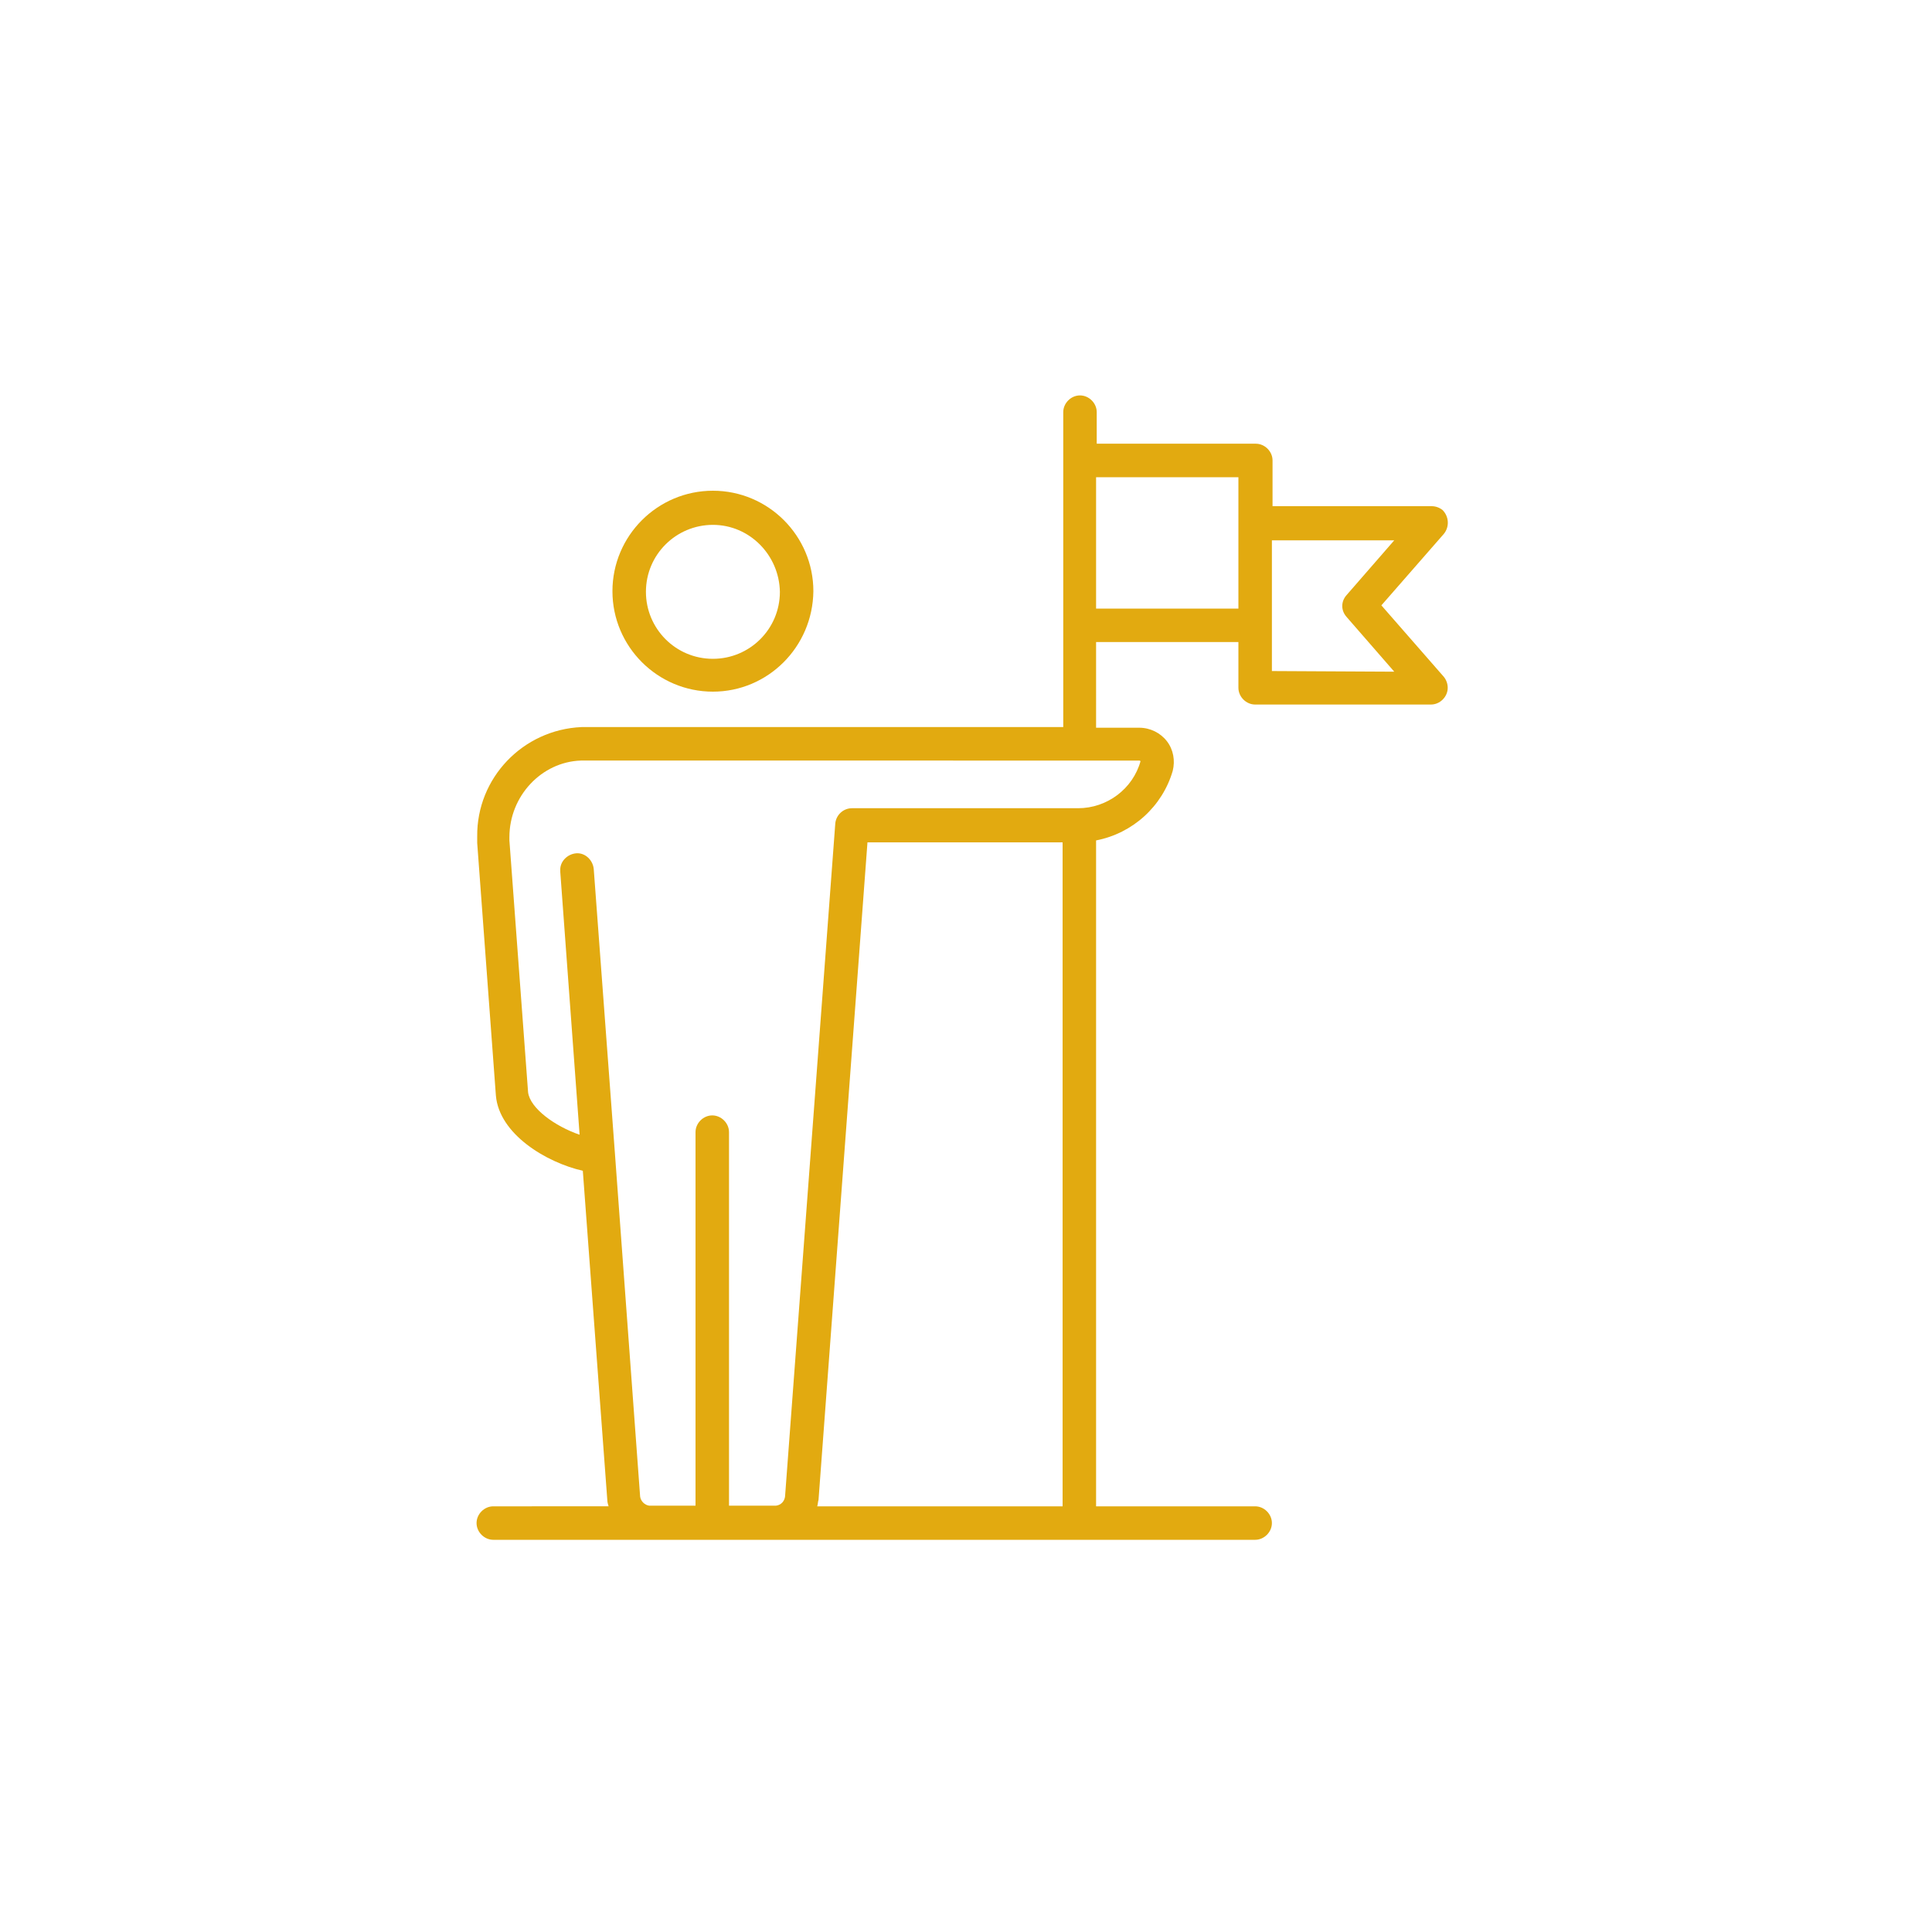 <?xml version="1.0" encoding="UTF-8"?>
<!-- Generator: Adobe Illustrator 28.0.0, SVG Export Plug-In . SVG Version: 6.00 Build 0)  -->
<svg xmlns="http://www.w3.org/2000/svg" xmlns:xlink="http://www.w3.org/1999/xlink" version="1.1" id="Layer_1" x="0px" y="0px" viewBox="0 0 300 300" style="enable-background:new 0 0 300 300;" xml:space="preserve">
<style type="text/css">
	.st0{fill:none;}
	.st1{fill:#E2AA10;}
</style>
<rect x="74" y="61.4" class="st0" width="150.9" height="177.6"></rect>
<g id="Group_25439" transform="translate(0 0)">
	<path id="Path_10902" class="st1" d="M110.7,107.4c-8.6,0-15.6-7-15.6-15.6s7-15.6,15.6-15.6s15.6,7,15.6,15.6c0,0,0,0,0,0   C126.2,100.5,119.2,107.4,110.7,107.4 M110.7,81.5c-5.7,0-10.4,4.6-10.4,10.4c0,5.7,4.6,10.4,10.4,10.4c5.7,0,10.4-4.6,10.4-10.4   c0,0,0,0,0,0C121,86.2,116.4,81.5,110.7,81.5"></path>
	<path id="Path_10903" class="st1" d="M214.5,94l9.7-11.1c0.9-1.1,0.8-2.7-0.2-3.7c-0.5-0.4-1.1-0.6-1.7-0.6h-24.7v-7.1   c0-1.4-1.2-2.6-2.6-2.6h-24.7V64c0-1.4-1.2-2.6-2.6-2.6c-1.4,0-2.6,1.2-2.6,2.6v48.9H90.3c-9.1,0.4-16.3,7.9-16.2,17   c0,0.2,0,0.5,0,1l2.9,39.2c0.5,6,7.8,10.4,13.5,11.7l3.8,51.1c0,0.3,0.1,0.7,0.2,1H76.6c-1.4,0-2.6,1.2-2.6,2.6   c0,1.4,1.2,2.6,2.6,2.6h118.3c1.4,0,2.6-1.2,2.6-2.6c0-1.4-1.2-2.6-2.6-2.6h-24.7V130.5c5.7-1.1,10.3-5.3,11.9-10.8   c0.4-1.6,0.1-3.3-0.9-4.6c-1-1.3-2.6-2.1-4.3-2.1h-6.7V99.7h22.1v7.1c0,1.4,1.2,2.6,2.6,2.6h27.3c1.4,0,2.6-1.2,2.6-2.6   c0-0.6-0.2-1.2-0.6-1.7L214.5,94z M165,233.9h-38.1c0.1-0.3,0.1-0.7,0.2-1l7.6-102.1H165V233.9z M176.9,118.1c0.1,0,0.1,0,0.2,0.1   c-1.2,4.3-5.2,7.3-9.7,7.3h-35.1c-1.4,0-2.5,1.1-2.6,2.4l-7.8,104.5c-0.1,0.7-0.6,1.3-1.4,1.4h-7.3v-58c0-1.4-1.2-2.6-2.6-2.6   s-2.6,1.2-2.6,2.6v58h-7.2c-0.7-0.1-1.3-0.7-1.4-1.4l-3.9-53.1l-3.3-44.3c-0.1-1.4-1.3-2.6-2.7-2.5c-1.4,0.1-2.6,1.3-2.5,2.7   c0,0.1,0,0.1,0,0.2l3,40.8c-3.8-1.3-7.7-4.1-8-6.6l-2.9-39.1c0-0.2,0-0.4,0-0.5c0-6.4,5-11.7,11.1-11.9H176.9L176.9,118.1z    M192.3,81.3v13.2h-22.1V74.1h22.1L192.3,81.3z M197.5,104.2V83.9h19l-7.4,8.5c-0.9,1-0.9,2.4,0,3.4l7.4,8.5L197.5,104.2z"></path>
</g>
</svg>
